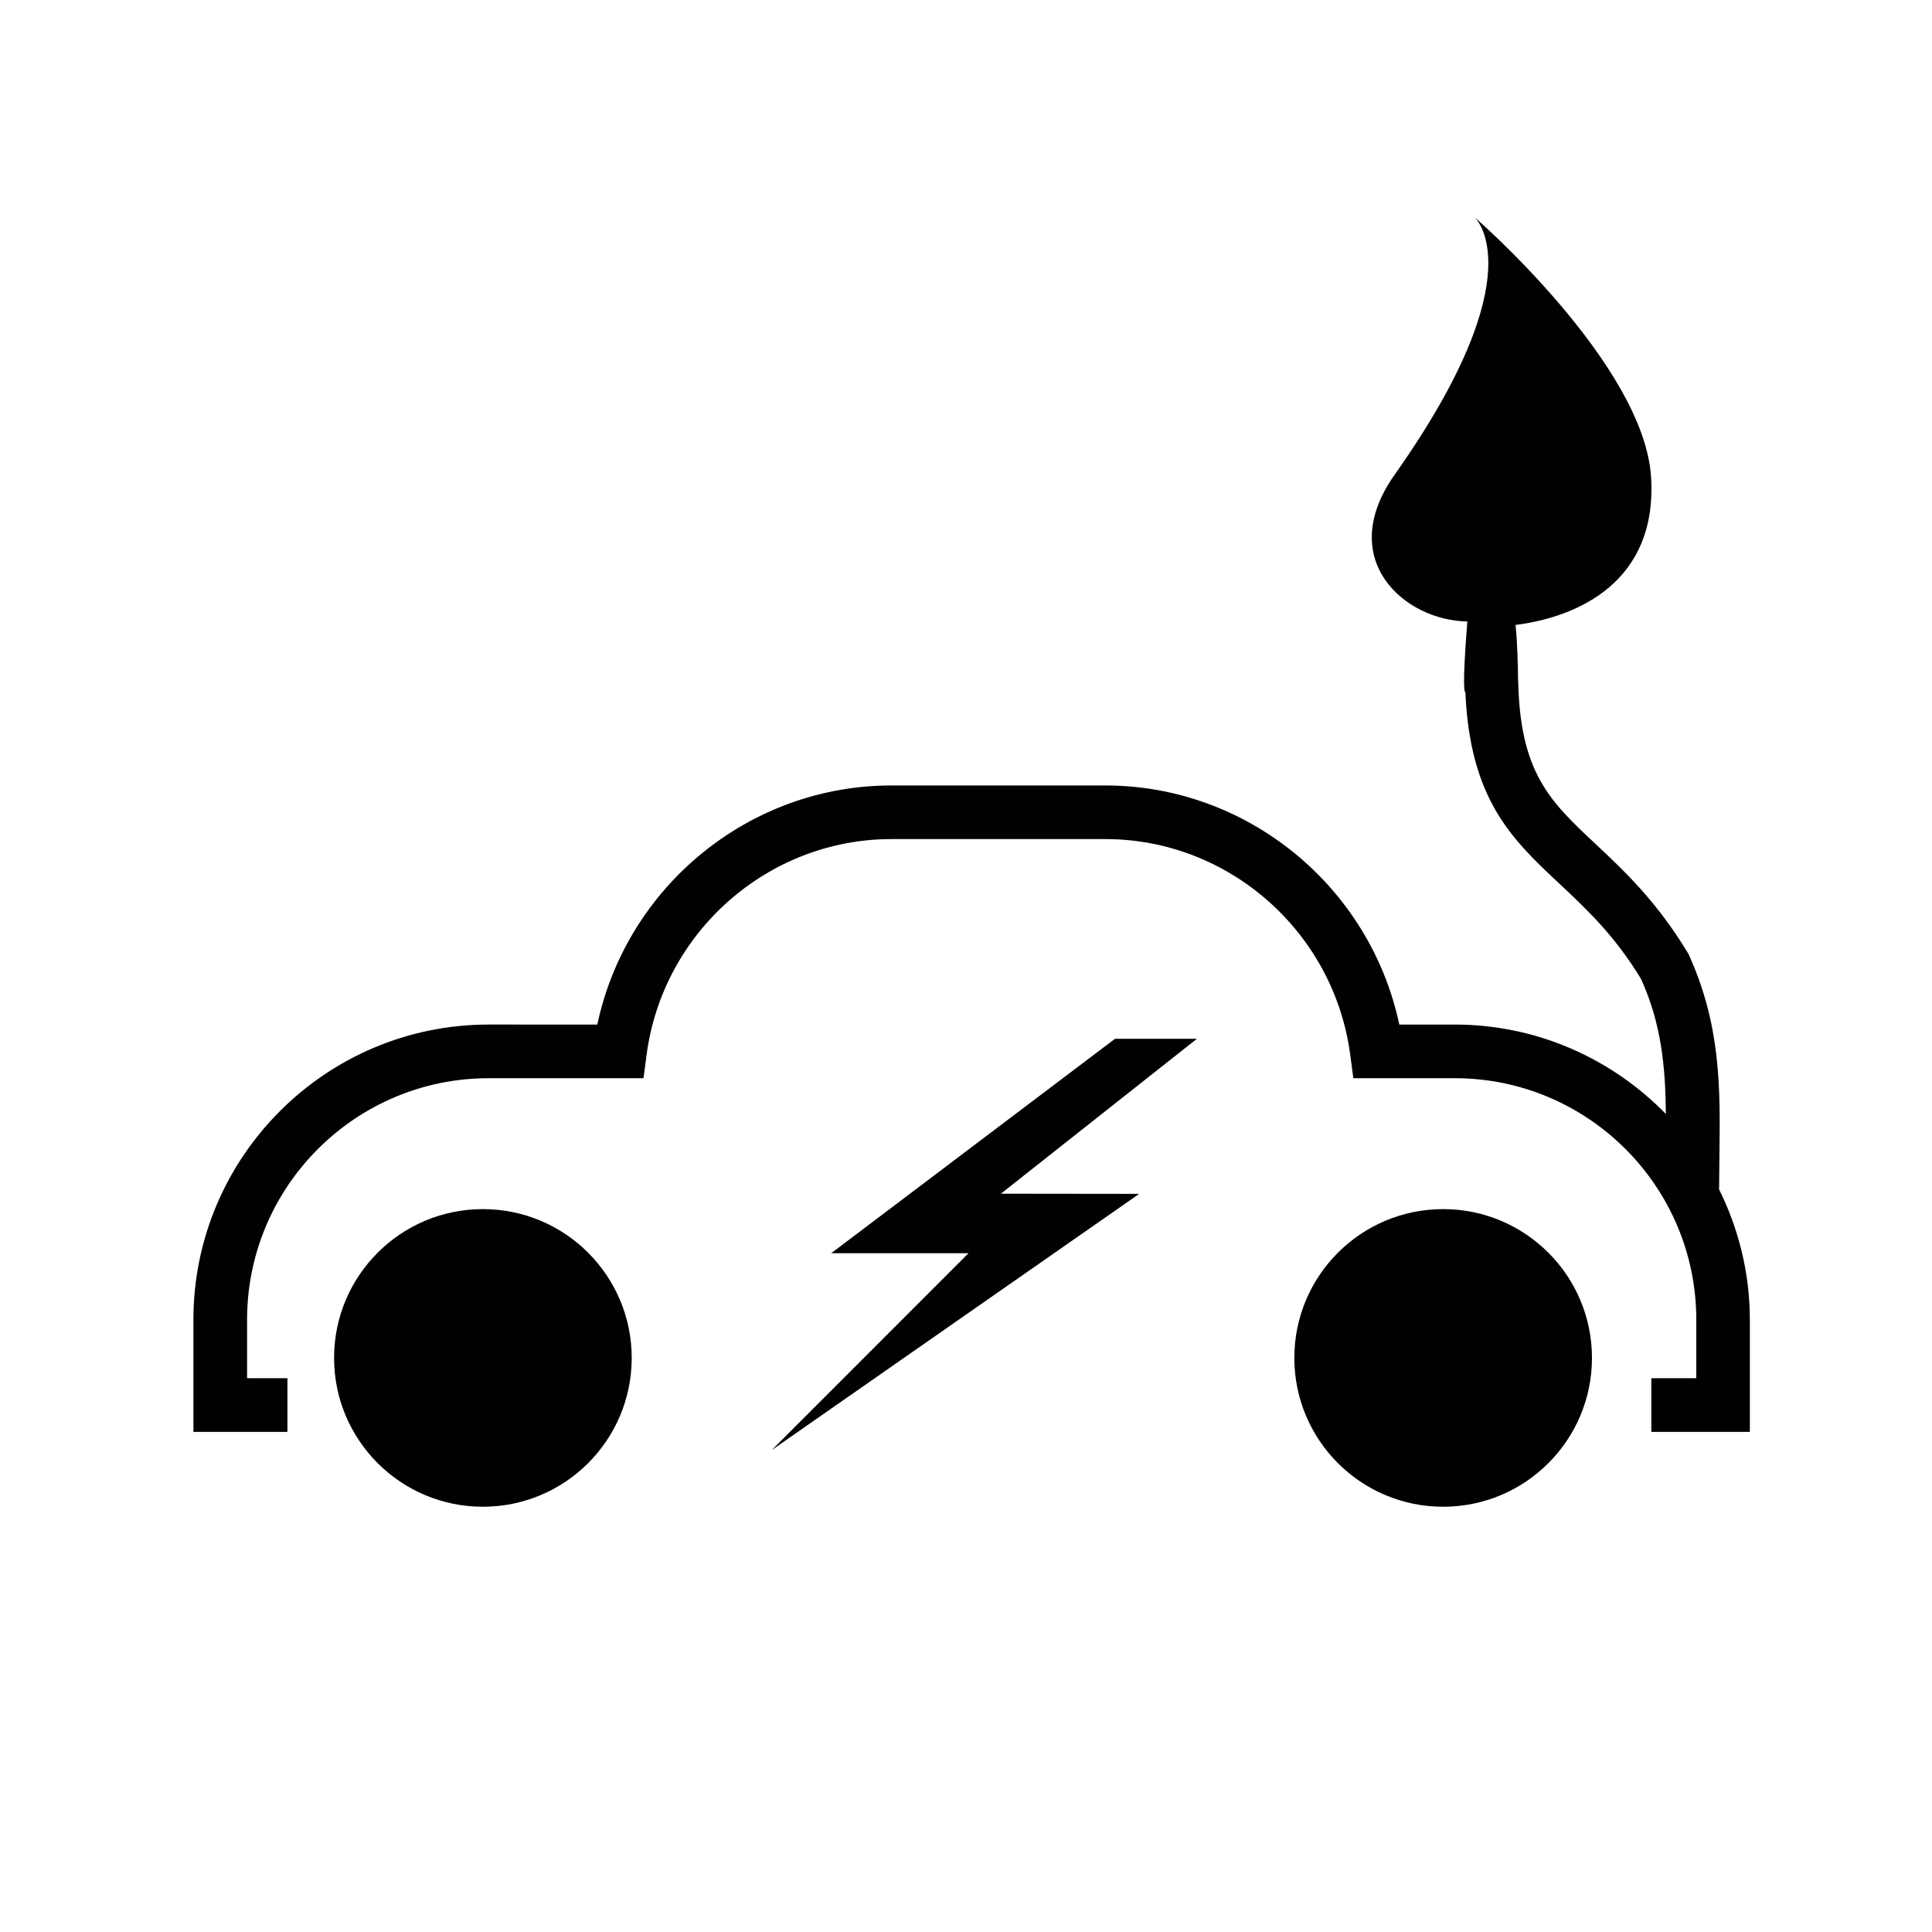 <?xml version="1.0" encoding="iso-8859-1"?>
<!-- Generator: Adobe Illustrator 16.0.0, SVG Export Plug-In . SVG Version: 6.00 Build 0)  -->
<!DOCTYPE svg PUBLIC "-//W3C//DTD SVG 1.1//EN" "http://www.w3.org/Graphics/SVG/1.1/DTD/svg11.dtd">
<svg version="1.1" id="Layer_1" xmlns="http://www.w3.org/2000/svg" xmlns:xlink="http://www.w3.org/1999/xlink" x="0px" y="0px"
	 width="36px" height="36px" viewBox="0 0 36 36" style="enable-background:new 0 0 36 36;" xml:space="preserve">
<g>
	<path style="fill:#010101;" d="M32.031,22.159h0.002l0.006-0.634c0.016-1.245,0.029-2.421-0.576-3.748
		c-0.588-0.979-1.201-1.553-1.742-2.06c-0.842-0.787-1.4-1.324-1.432-3.039h-0.002c-0.002-0.267-0.012-0.691-0.047-1.033
		c1.172-0.149,2.648-0.81,2.525-2.758c-0.135-2.107-3.291-4.842-3.291-4.842s1.176,1.033-1.486,4.799
		c-1.115,1.576,0.176,2.72,1.354,2.736c-0.105,1.304-0.043,1.316-0.043,1.316l0.006,0c0.086,1.979,0.846,2.723,1.732,3.551
		c0.518,0.485,1.053,0.986,1.541,1.794c0.381,0.837,0.455,1.643,0.463,2.516c-1-1.025-2.393-1.666-3.936-1.666h-1.031
		c-0.545-2.569-2.826-4.455-5.479-4.455h-3.986c-2.652,0-4.934,1.886-5.479,4.455H9.104c-3.033,0-5.5,2.467-5.5,5.5v2.09h1.752v-1
		H4.604v-1.09c0-2.481,2.018-4.5,4.5-4.5h2.887l0.057-0.435c0.303-2.292,2.264-4.021,4.563-4.021h3.986
		c2.299,0,4.26,1.729,4.563,4.021l0.057,0.435h1.891c2.482,0,4.5,2.019,4.5,4.5v1.09H30.77v1h1.836v-2.09
		C32.605,23.717,32.396,22.894,32.031,22.159z"/>
	<circle style="fill:#010101;" cx="8.998" cy="25.303" r="2.773"/>
	<circle style="fill:#010101;" cx="26.891" cy="25.303" r="2.773"/>
	<polygon style="fill:#010101;" points="20.777,19.356 15.488,23.352 18.047,23.352 14.379,27.021 21.227,22.246 18.65,22.243 
		22.303,19.356 	"/>
</g>
</svg>
